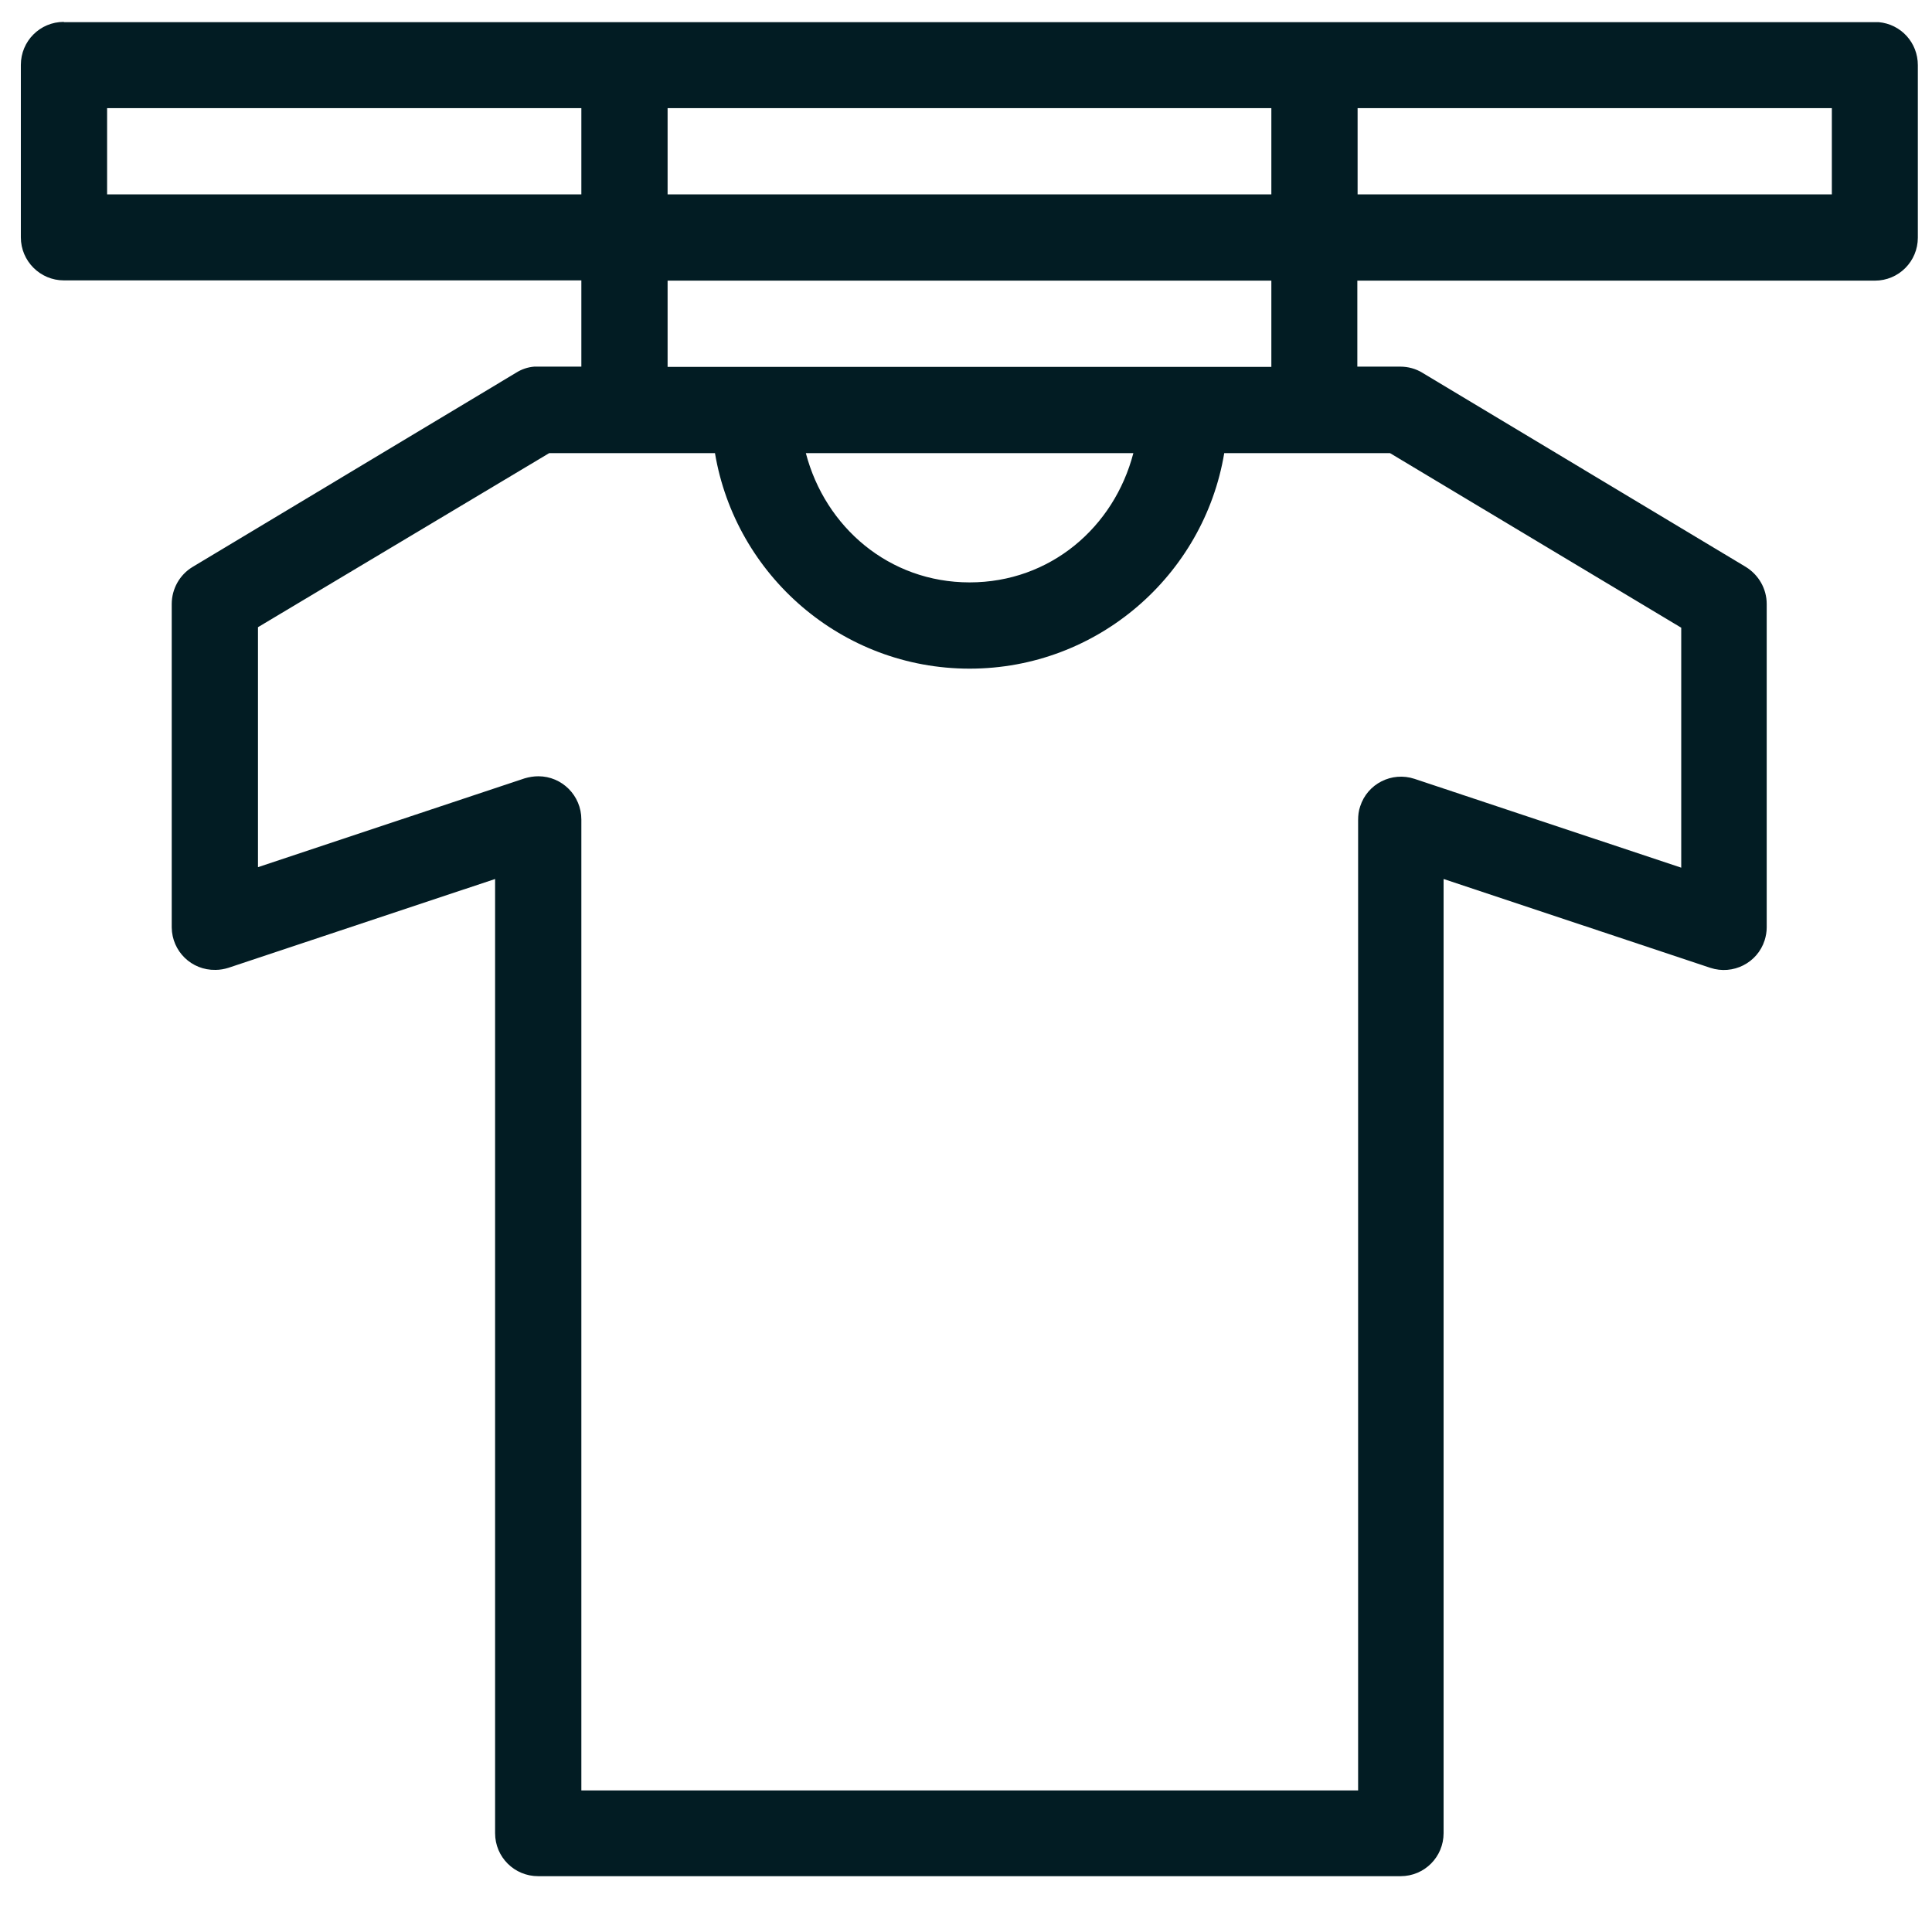 <?xml version="1.0" encoding="utf-8"?>
<!-- Generator: Adobe Illustrator 23.0.4, SVG Export Plug-In . SVG Version: 6.00 Build 0)  -->
<svg version="1.1" id="Layer_1" xmlns="http://www.w3.org/2000/svg" xmlns:xlink="http://www.w3.org/1999/xlink" x="0px" y="0px"
	 viewBox="0 0 75.04 74" style="enable-background:new 0 0 75.04 74;" xml:space="preserve">
<style type="text/css">
	.st0{clip-path:url(#SVGID_2_);fill:#021C23;}
</style>
<g>
	<defs>
		<rect id="SVGID_1_" x="0.81" y="0.85" width="73.7" height="72.02"/>
	</defs>
	<clipPath id="SVGID_2_">
		<use xlink:href="#SVGID_1_"  style="overflow:visible;"/>
	</clipPath>
	<path class="st0" d="M31.3,17.6h12.72c-0.75,2.88-3.23,5.02-6.36,5.02C34.53,22.62,32.05,20.47,31.3,17.6 M21.33,17.6h6.44
		c0.8,4.75,4.93,8.37,9.89,8.37c4.97,0,9.1-3.63,9.89-8.37h6.44l11.31,6.78v9.32l-10.36-3.45c-0.88-0.29-1.83,0.19-2.11,1.07
		c-0.06,0.17-0.08,0.35-0.08,0.53v37.69H37.66H22.58V31.83c0-0.93-0.75-1.68-1.67-1.68c-0.18,0-0.36,0.03-0.53,0.08l-10.36,3.45
		v-9.32L21.33,17.6z M25.93,10.9h23.45v3.35H25.93V10.9z M52.73,4.2h18.42v3.35H52.73V4.2z M25.93,4.2h23.45v3.35H25.93V4.2z
		 M4.16,4.2h18.42v3.35H4.16V4.2z M2.48,0.85c-0.93,0-1.67,0.75-1.67,1.67v6.7c0,0.92,0.75,1.67,1.67,1.67h20.1v3.35h-1.67
		c-0.05,0-0.1,0-0.16,0c-0.25,0.02-0.49,0.1-0.71,0.24L7.48,22.02c-0.5,0.3-0.81,0.85-0.81,1.44v12.56c0.01,0.93,0.77,1.67,1.7,1.65
		c0.17,0,0.34-0.03,0.5-0.08l10.36-3.45v37.06c0,0.93,0.75,1.67,1.67,1.67h16.75h16.75c0.93,0,1.67-0.75,1.67-1.67V34.14l10.36,3.45
		c0.88,0.29,1.83-0.19,2.11-1.07c0.05-0.16,0.08-0.33,0.08-0.5V23.46c0-0.59-0.31-1.13-0.81-1.44l-12.56-7.54
		c-0.26-0.16-0.56-0.24-0.86-0.24h-1.67V10.9h20.1c0.93,0,1.67-0.75,1.67-1.67v-6.7c0-0.87-0.65-1.59-1.52-1.67
		c-0.05,0-0.1,0-0.16,0H2.48z"/>
</g>
</svg>
